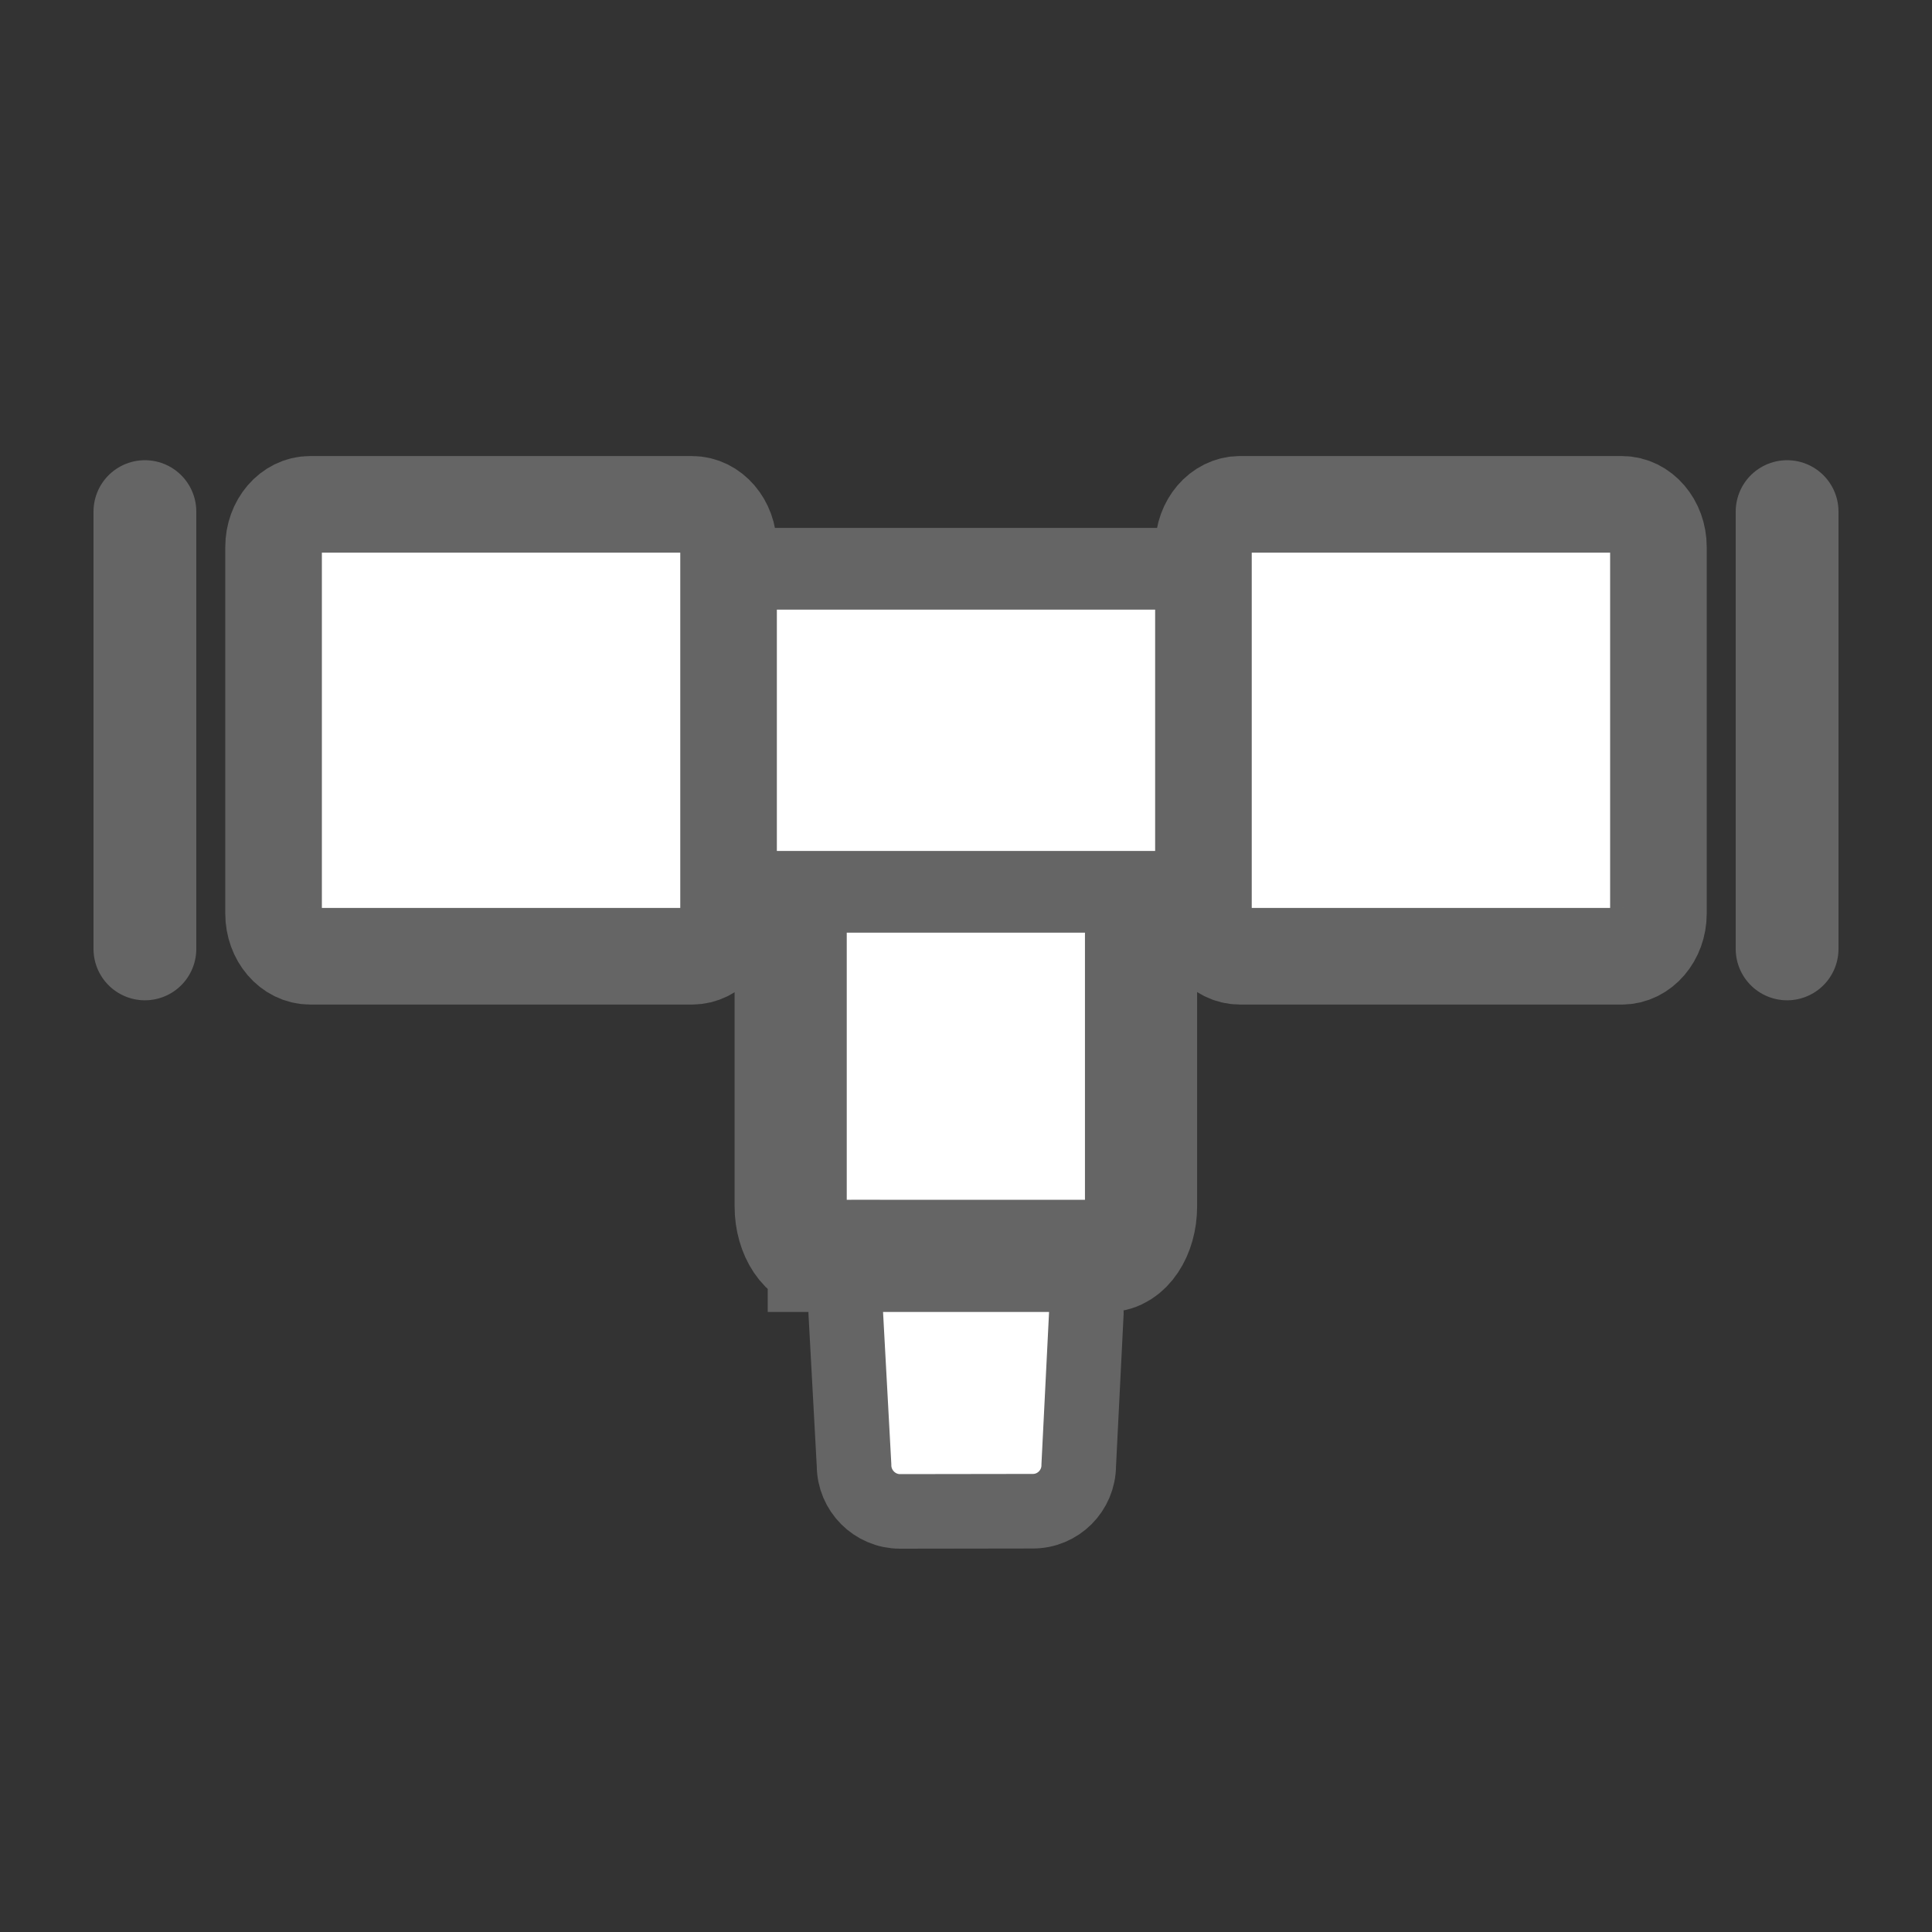 <?xml version="1.0" encoding="utf-8"?>
<!-- Generator: Adobe Illustrator 16.0.3, SVG Export Plug-In . SVG Version: 6.00 Build 0)  -->
<!DOCTYPE svg PUBLIC "-//W3C//DTD SVG 1.1//EN" "http://www.w3.org/Graphics/SVG/1.1/DTD/svg11.dtd">
<svg version="1.1" xmlns="http://www.w3.org/2000/svg" xmlns:xlink="http://www.w3.org/1999/xlink" x="0px" y="0px" width="20px"
	 height="20px" viewBox="0 0 20 20" enable-background="new 0 0 20 20" xml:space="preserve">
<rect x="0" y="0" width="20" height="20" fill="#333333" stroke="none"/>
<g id="Calque_3" display="none">
	<rect x="-168.5" y="-3.5" display="inline" fill="#E20000" stroke="#656565" stroke-miterlimit="10" width="209" height="33"/>
</g>
<g id="Calque_1">
	<path fill="#FFFFFF" stroke="#656565" stroke-miterlimit="10" d="M-120.06-27.354l0.011,0.851c0,0.048,0.065,0.086,0.146,0.086
		h2.057c0.08,0,0.146-0.038,0.146-0.086l-0.012-0.851h0.263c0.11,0,0.2-0.09,0.2-0.2v-3.933c0-0.11-0.09-0.2-0.2-0.2h-2.85
		c-0.11,0-0.2,0.09-0.2,0.2v3.933c0,0.11,0.09,0.2,0.2,0.2H-120.06z"/>
	<path fill="#FFFFFF" stroke="#656565" stroke-width="1.093" stroke-miterlimit="10" d="M-115.594-25.688l-0.031-2.354
		c0-0.133-0.18-0.24-0.401-0.24h-5.697c-0.222,0-0.401,0.107-0.401,0.24l0.031,2.354h-0.726c-0.307,0-0.556,0.249-0.556,0.556
		v10.889c0,0.307,0.249,0.556,0.556,0.556h7.889c0.307,0,0.556-0.249,0.556-0.556v-10.889c0-0.307-0.249-0.556-0.556-0.556H-115.594
		z"/>
</g>
<g id="Calque_2">
	
		<line fill="none" stroke="#656565" stroke-width="2.007" stroke-linecap="round" stroke-miterlimit="10" x1="65.515" y1="15.461" x2="76.736" y2="4.239"/>
	<path fill="#FFFFFF" stroke="#656565" stroke-width="0.772" stroke-miterlimit="10" d="M10.768,13.111
		c0.264,0,0.478,0.213,0.478,0.478l-0.079,1.579c0,0.263-0.214,0.478-0.478,0.476l-1.372,0.002c-0.262,0-0.476-0.215-0.476-0.478
		l-0.086-1.581c-0.001-0.261,0.213-0.476,0.476-0.476H10.768z"/>
	<path fill="#FFFFFF" stroke="#656565" stroke-width="1.161" stroke-miterlimit="10" d="M8.528,13
		c-0.188,0-0.343-0.229-0.343-0.512V7.135c0-0.282,0.155-0.512,0.343-0.512h2.943c0.188,0,0.341,0.23,0.341,0.512v5.354
		c0,0.282-0.153,0.512-0.341,0.512H8.528z"/>
	<path fill="#FFFFFF" stroke="#656565" stroke-miterlimit="10" d="M75.355,2.784c-0.182-0.181-0.125-0.538,0.129-0.792l0.63-0.629
		c0.253-0.253,0.609-0.312,0.792-0.129l2.84,2.839c0.18,0.181,0.12,0.537-0.134,0.79l-0.627,0.629
		c-0.254,0.254-0.609,0.313-0.79,0.132L75.355,2.784z"/>
	<path fill="#FFFFFF" stroke="#656565" stroke-width="0.846" stroke-miterlimit="10" d="M12.751,8.916
		c0,0.174-0.198,0.316-0.441,0.316H7.69c-0.243,0-0.441-0.142-0.441-0.316V6.204c0-0.174,0.198-0.316,0.441-0.316h4.619
		c0.243,0,0.441,0.142,0.441,0.316V8.916z"/>
	<path fill="#FFFFFF" stroke="#656565" stroke-miterlimit="10" d="M-46.883,7.163c-0.139,0-0.25,0.197-0.25-0.122V1.75
		c0-0.32,0.111-0.581,0.25-0.581h1.765c0.138,0,0.251,0.26,0.251,0.581v5.291c0,0.319-0.113,0.122-0.251,0.122H-46.883z"/>
	<path fill="#FFFFFF" stroke="#656565" stroke-miterlimit="10" d="M-76.908,3.115c0-1.584,1.3-1.636,2.908-1.636
		c1.607,0,2.908,0.052,2.908,1.636l-0.004-0.03v3.95c0,0.15-0.121,0.272-0.275,0.272h-5.262c-0.15,0-0.275-0.122-0.275-0.272v-3.95
		V3.115z"/>
	<path fill="#FFFFFF" stroke="#656565" stroke-miterlimit="10" d="M-106.375-20.238c0,0.132-0.106,0.238-0.237,0.238h-4.525
		c-0.131,0-0.237-0.106-0.237-0.238v-4.524c0-0.131,0.106-0.238,0.237-0.238h4.525c0.131,0,0.237,0.106,0.237,0.238V-20.238z"/>
	<path fill="#FFFFFF" stroke="#656565" stroke-miterlimit="10" d="M-131.245,4.426l-0.646,0.662
		c-0.035,0.037-0.014,0.116,0.047,0.178l1.579,1.579c0.061,0.061,0.142,0.082,0.177,0.045l0.646-0.662l0.202,0.202
		c0.084,0.085,0.221,0.085,0.307,0l3.019-3.02c0.085-0.085,0.085-0.222,0-0.308l-2.187-2.188c-0.086-0.085-0.225-0.085-0.309,0
		l-3.02,3.02c-0.084,0.084-0.084,0.222,0,0.307L-131.245,4.426z"/>
	<path fill="#FFFFFF" stroke="#656565" stroke-miterlimit="10" d="M-129.096,9.135l1.783-1.832c0.102-0.102,0.045-0.322-0.125-0.492
		l-4.373-4.375c-0.172-0.17-0.393-0.225-0.494-0.124l-1.782,1.831l-0.558-0.556c-0.235-0.236-0.618-0.236-0.853,0l-8.36,8.36
		c-0.236,0.235-0.236,0.619,0,0.854l6.057,6.057c0.235,0.236,0.618,0.236,0.853,0l8.36-8.36c0.236-0.235,0.236-0.618,0-0.853
		L-129.096,9.135z"/>
	<circle fill="none" stroke="#656565" stroke-width="0.814" stroke-miterlimit="10" cx="-132.111" cy="7.112" r="0.995"/>
	<circle fill="none" stroke="#656565" stroke-width="0.814" stroke-miterlimit="10" cx="-138.734" cy="13.734" r="0.994"/>
	<circle fill="none" stroke="#656565" stroke-width="0.75" stroke-miterlimit="10" cx="-118.875" cy="-25.042" r="0.916"/>
	<circle fill="none" stroke="#656565" stroke-width="0.75" stroke-miterlimit="10" cx="-119.125" cy="-16.416" r="0.916"/>
	<path fill="#FFFFFF" stroke="#000000" stroke-miterlimit="10" d="M-128.5-17.056c0,0.307-0.249,0.556-0.556,0.556h-7.889
		c-0.307,0-0.556-0.249-0.556-0.556v-10.889c0-0.307,0.249-0.556,0.556-0.556h7.889c0.307,0,0.556,0.249,0.556,0.556V-17.056z"/>
	<g>
		
			<line fill="none" stroke="#656565" stroke-width="0.75" stroke-miterlimit="10" x1="-103.563" y1="-20.479" x2="-101.604" y2="-20.479"/>
		
			<line fill="none" stroke="#656565" stroke-width="0.75" stroke-miterlimit="10" x1="-103.563" y1="-18.354" x2="-101.604" y2="-18.354"/>
	</g>
	<path fill="#FFFFFF" stroke="#656565" stroke-miterlimit="10" d="M-96.368,9.671c0,0.181-0.146,0.325-0.324,0.325h-6.191
		c-0.179,0-0.324-0.145-0.324-0.325V3.481c0-0.18,0.146-0.325,0.324-0.325h6.191c0.179,0,0.324,0.146,0.324,0.325V9.671z"/>
	<path fill="#FFFFFF" stroke="#656565" stroke-miterlimit="10" d="M-95,16.067c0,0.429-0.348,0.776-0.774,0.776h-14.868
		c-0.427,0-0.774-0.348-0.774-0.776V9.404c0-0.428,0.348-0.776,0.774-0.776h14.868c0.427,0,0.774,0.348,0.774,0.776V16.067z"/>
	<path fill="#FFFFFF" stroke="#656565" stroke-miterlimit="10" d="M7.542,9.457c0,0.244-0.17,0.442-0.378,0.442H3.21
		c-0.208,0-0.378-0.198-0.378-0.442V5.663c0-0.244,0.17-0.442,0.378-0.442h3.954c0.208,0,0.378,0.198,0.378,0.442V9.457z"/>
	<g>
		<line fill="none" stroke="#656565" stroke-miterlimit="10" x1="-96.368" y1="3.954" x2="-93.688" y2="3.954"/>
		<line fill="none" stroke="#656565" stroke-miterlimit="10" x1="-96.368" y1="6.861" x2="-93.688" y2="6.861"/>
	</g>
	<line fill="none" stroke="#656565" stroke-miterlimit="10" x1="-76.953" y1="3.812" x2="-71.047" y2="3.812"/>
	<circle fill="none" stroke="#656565" stroke-width="0.75" stroke-miterlimit="10" cx="-106.739" cy="11.344" r="0.916"/>
	<circle fill="none" stroke="#656565" stroke-width="0.75" stroke-miterlimit="10" cx="-100.302" cy="14.156" r="0.916"/>
	<path fill="#FFFFFF" stroke="#656565" stroke-width="1.368" stroke-miterlimit="10" d="M-54.077-12.912
		c0,0.181-0.146,0.325-0.324,0.325h-6.191c-0.179,0-0.324-0.145-0.324-0.325v-6.189c0-0.18,0.146-0.325,0.324-0.325h6.191
		c0.179,0,0.324,0.146,0.324,0.325V-12.912z"/>
	<path fill="#FFFFFF" stroke="#656565" stroke-miterlimit="10" d="M-77.864,18.625c-0.607,0-1.099-0.491-1.099-1.094V7.987
		c0-0.603,0.491-1.094,1.099-1.094h7.73c0.605,0,1.097,0.491,1.097,1.094v9.544c0,0.603-0.491,1.094-1.097,1.094H-77.864z"/>
	<path fill="#FFFFFF" stroke="#656565" stroke-miterlimit="10" d="M62.679,15.776c-0.493-0.493-0.494-1.291-0.006-1.778l7.301-7.301
		c0.49-0.489,1.287-0.489,1.78,0.004l2.522,2.523c0.492,0.491,0.493,1.289,0.003,1.778l-7.301,7.3
		c-0.487,0.489-1.285,0.488-1.777-0.003L62.679,15.776z"/>
	<g>
		
			<line fill="none" stroke="#656565" stroke-width="1.026" stroke-miterlimit="10" x1="-54.077" y1="-18.629" x2="-51.397" y2="-18.629"/>
		
			<line fill="none" stroke="#656565" stroke-width="1.026" stroke-miterlimit="10" x1="-54.077" y1="-15.722" x2="-51.397" y2="-15.722"/>
	</g>
	<circle fill="none" stroke="#656565" stroke-width="0.75" stroke-miterlimit="10" cx="-90.479" cy="-20.646" r="0.916"/>
	<circle fill="none" stroke="#656565" stroke-width="0.75" stroke-miterlimit="10" cx="-84.042" cy="-17.833" r="0.916"/>
	<circle fill="none" stroke="#656565" stroke-miterlimit="10" cx="-74" cy="13.208" r="2.884"/>
	<path fill="#FFFFFF" stroke="#656565" stroke-width="1.494" stroke-miterlimit="10" d="M-12.64,9.998
		c0,2.97-2.396,5.369-5.36,5.369c-2.959,0-5.36-2.399-5.36-5.369c0-2.964,2.401-5.365,5.36-5.365
		C-15.036,4.633-12.64,7.034-12.64,9.998z"/>
	<path fill="none" stroke="#656565" stroke-miterlimit="10" d="M-103.492-39.635c0-1.584,1.3-1.636,2.908-1.636
		c1.607,0,2.908,0.052,2.908,1.636l-0.004-0.03v3.95c0,0.15-0.121,0.272-0.275,0.272h-5.262c-0.15,0-0.275-0.122-0.275-0.272v-3.95
		V-39.635z"/>
	<line fill="none" stroke="#656565" stroke-miterlimit="10" x1="-103.537" y1="-38.938" x2="-97.631" y2="-38.938"/>
	<path fill="#FFFFFF" stroke="#656565" stroke-width="1.227" stroke-miterlimit="10" d="M-50.742,19
		c-0.745,0-1.349-0.604-1.349-1.343V4.875c0-0.74,0.604-1.343,1.349-1.343h9.486c0.743,0,1.347,0.603,1.347,1.343v12.782
		c0,0.739-0.604,1.343-1.347,1.343H-50.742z"/>
	<path fill="#FFFFFF" stroke="#656565" stroke-width="0.986" stroke-miterlimit="10" d="M-49.184,12.1
		c-0.502,0-0.906-0.363-0.906-0.808V6.184c0-0.445,0.404-0.808,0.906-0.808h6.369c0.5,0,0.904,0.362,0.904,0.808v5.108
		c0,0.444-0.404,0.808-0.904,0.808H-49.184z"/>
	<path fill="#FFFFFF" stroke="#656565" stroke-width="0.618" stroke-miterlimit="10" d="M-89.789-34.748
		c-0.297,0-0.537-0.24-0.537-0.535v-2.404c0-0.295,0.24-0.535,0.537-0.535h0.942c0.296,0,0.535,0.24,0.535,0.535v2.404
		c0,0.295-0.239,0.535-0.535,0.535H-89.789z"/>
	<path fill="#FFFFFF" stroke="#656565" stroke-width="0.75" stroke-miterlimit="10" d="M-49.845,16.286
		c-0.297,0-0.537-0.24-0.537-0.535v-1.78c0-0.295,0.24-0.535,0.537-0.535h0.942c0.296,0,0.535,0.24,0.535,0.535v1.78
		c0,0.295-0.239,0.535-0.535,0.535H-49.845z"/>
	<path fill="#FFFFFF" stroke="#656565" stroke-width="0.75" stroke-miterlimit="10" d="M-43.096,16.286
		c-0.297,0-0.537-0.24-0.537-0.535v-1.78c0-0.295,0.24-0.535,0.537-0.535h0.942c0.296,0,0.535,0.24,0.535,0.535v1.78
		c0,0.295-0.239,0.535-0.535,0.535H-43.096z"/>
	<path fill="#656565" d="M-18.874,4.631c-0.308,0-0.557-0.249-0.557-0.555l0.386-1.845c0-0.306,0.249-0.555,0.557-0.555h0.979
		c0.306,0,0.555,0.249,0.555,0.555l0.429,1.845c0,0.306-0.249,0.555-0.555,0.555c0,0-0.4-0.298-0.902-0.298
		S-18.874,4.631-18.874,4.631z"/>
	<path fill="#656565" d="M-22.415,6.822c-0.218,0.217-0.569,0.218-0.786,0.001l-1.031-1.578c-0.217-0.216-0.217-0.568,0.002-0.786
		l0.69-0.691c0.217-0.216,0.568-0.216,0.785,0l1.607,1.001c0.217,0.217,0.217,0.568,0,0.785c0,0-0.494,0.072-0.849,0.427
		C-22.352,6.336-22.415,6.822-22.415,6.822z"/>
	<path fill="#656565" d="M-23.369,10.875c-0.001,0.307-0.249,0.556-0.556,0.556l-1.844-0.386c-0.306,0-0.555-0.249-0.555-0.557
		V9.511c-0.001-0.306,0.249-0.555,0.555-0.555l1.844-0.429c0.306,0,0.555,0.25,0.555,0.555c0,0-0.298,0.401-0.298,0.902
		C-23.668,10.486-23.369,10.875-23.369,10.875z"/>
	<path fill="#656565" d="M-21.178,14.415c0.217,0.218,0.218,0.569,0,0.787l-1.577,1.03c-0.217,0.216-0.568,0.217-0.786-0.002
		l-0.691-0.69c-0.217-0.217-0.216-0.568,0-0.785l1.001-1.607c0.216-0.217,0.567-0.217,0.784,0c0,0,0.073,0.494,0.428,0.849
		C-21.664,14.352-21.178,14.415-21.178,14.415z"/>
	<path fill="#656565" d="M-17.126,15.369c0.308,0.001,0.557,0.249,0.557,0.557l-0.386,1.843c0,0.306-0.249,0.556-0.557,0.555
		l-0.979,0.001c-0.306,0-0.555-0.25-0.555-0.556l-0.429-1.844c-0.001-0.306,0.248-0.555,0.555-0.555c0,0,0.4,0.298,0.901,0.298
		C-17.515,15.668-17.126,15.369-17.126,15.369z"/>
	<path fill="#656565" d="M-13.585,13.178c0.218-0.217,0.569-0.218,0.787,0l1.029,1.577c0.216,0.217,0.218,0.568-0.001,0.785
		l-0.69,0.692c-0.217,0.217-0.569,0.216-0.785,0l-1.607-1.001c-0.217-0.216-0.217-0.567,0-0.784c0,0,0.494-0.073,0.849-0.428
		C-13.649,13.664-13.585,13.178-13.585,13.178z"/>
	<path fill="#656565" d="M-12.632,9.125c0.002-0.307,0.249-0.557,0.557-0.557l1.844,0.388c0.305,0,0.556,0.249,0.555,0.556
		l0.001,0.978c0,0.306-0.25,0.555-0.556,0.555l-1.844,0.429c-0.306,0-0.555-0.249-0.555-0.555c0,0,0.298-0.401,0.298-0.902
		C-12.332,9.514-12.632,9.125-12.632,9.125z"/>
	<path fill="#656565" d="M-14.823,5.585c-0.216-0.219-0.218-0.57,0-0.788l1.578-1.029c0.217-0.215,0.568-0.217,0.785,0l0.692,0.691
		c0.217,0.216,0.216,0.569-0.001,0.785l-1,1.607c-0.216,0.216-0.567,0.216-0.784,0c0,0-0.073-0.494-0.428-0.848
		C-14.336,5.648-14.823,5.585-14.823,5.585z"/>
	<path fill="none" stroke="#656565" stroke-width="1.494" stroke-miterlimit="10" d="M-65.662-32.239
		c0,2.97-2.396,5.369-5.36,5.369c-2.959,0-5.36-2.399-5.36-5.369c0-2.964,2.401-5.365,5.36-5.365
		C-68.059-37.604-65.662-35.203-65.662-32.239z"/>
	<path fill="#656565" d="M-71.896-37.606c-0.308,0-0.557-0.249-0.557-0.555l0.386-1.845c0-0.306,0.249-0.555,0.557-0.555h0.979
		c0.306,0,0.555,0.249,0.555,0.555l0.429,1.845c0,0.306-0.249,0.555-0.555,0.555c0,0-0.4-0.298-0.902-0.298
		S-71.896-37.606-71.896-37.606z"/>
	<path fill="#656565" d="M-75.438-35.415c-0.218,0.217-0.569,0.218-0.786,0.001l-1.031-1.578c-0.217-0.216-0.217-0.568,0.002-0.786
		l0.69-0.691c0.217-0.216,0.568-0.216,0.785,0l1.607,1.001c0.217,0.217,0.217,0.568,0,0.785c0,0-0.494,0.072-0.849,0.427
		C-75.374-35.901-75.438-35.415-75.438-35.415z"/>
	<path fill="#656565" d="M-76.392-31.362c-0.001,0.307-0.249,0.556-0.556,0.556l-1.844-0.386c-0.306,0-0.555-0.249-0.555-0.557
		v-0.977c-0.001-0.306,0.249-0.555,0.555-0.555l1.844-0.429c0.306,0,0.555,0.25,0.555,0.555c0,0-0.298,0.401-0.298,0.902
		C-76.69-31.75-76.392-31.362-76.392-31.362z"/>
	<path fill="#656565" d="M-74.2-27.822c0.217,0.218,0.218,0.569,0,0.787l-1.577,1.03c-0.217,0.216-0.568,0.217-0.786-0.002
		l-0.691-0.69c-0.217-0.217-0.216-0.568,0-0.785l1.001-1.607c0.216-0.217,0.567-0.217,0.784,0c0,0,0.073,0.494,0.428,0.849
		C-74.687-27.885-74.2-27.822-74.2-27.822z"/>
	<path fill="#656565" d="M-70.148-26.868c0.308,0.001,0.557,0.249,0.557,0.557l-0.386,1.843c0,0.306-0.249,0.556-0.557,0.555
		l-0.979,0.001c-0.306,0-0.555-0.25-0.555-0.556l-0.429-1.844c-0.001-0.306,0.248-0.555,0.555-0.555c0,0,0.4,0.298,0.901,0.298
		C-70.537-26.569-70.148-26.868-70.148-26.868z"/>
	<path fill="#656565" d="M-66.607-29.059c0.218-0.217,0.569-0.218,0.787,0l1.029,1.577c0.216,0.217,0.218,0.568-0.001,0.785
		l-0.69,0.692c-0.217,0.217-0.569,0.216-0.785,0l-1.607-1.001c-0.217-0.216-0.217-0.567,0-0.784c0,0,0.494-0.073,0.849-0.428
		C-66.672-28.573-66.607-29.059-66.607-29.059z"/>
	<path fill="#656565" d="M-65.654-33.112c0.002-0.307,0.249-0.557,0.557-0.557l1.844,0.388c0.305,0,0.556,0.249,0.555,0.556
		l0.001,0.978c0,0.306-0.25,0.555-0.556,0.555l-1.844,0.429c-0.306,0-0.555-0.249-0.555-0.555c0,0,0.298-0.401,0.298-0.902
		C-65.354-32.723-65.654-33.112-65.654-33.112z"/>
	<path fill="#656565" d="M-67.846-36.651c-0.216-0.219-0.218-0.57,0-0.788l1.578-1.029c0.217-0.215,0.568-0.217,0.785,0l0.692,0.691
		c0.217,0.216,0.216,0.569-0.001,0.785l-1,1.607c-0.216,0.216-0.567,0.216-0.784,0c0,0-0.073-0.494-0.428-0.848
		C-67.358-36.589-67.846-36.651-67.846-36.651z"/>
	<path fill="#FFFFFF" stroke="#656565" stroke-width="0.75" stroke-miterlimit="10" d="M-46.471,17.577
		c-0.297,0-0.537-0.24-0.537-0.535v-1c0-0.295,0.24-0.535,0.537-0.535h0.943c0.295,0,0.535,0.24,0.535,0.535v1
		c0,0.295-0.24,0.535-0.535,0.535H-46.471z"/>
	
		<line fill="none" stroke="#656565" stroke-width="1.064" stroke-linecap="round" stroke-miterlimit="10" x1="1.5" y1="5.296" x2="1.5" y2="9.823"/>
	<path fill="#FFFFFF" stroke="#656565" stroke-miterlimit="10" d="M12.458,9.457c0,0.244,0.17,0.442,0.378,0.442h3.954
		c0.208,0,0.378-0.198,0.378-0.442V5.663c0-0.244-0.17-0.442-0.378-0.442h-3.954c-0.208,0-0.378,0.198-0.378,0.442V9.457z"/>
	
		<line fill="none" stroke="#656565" stroke-width="1.064" stroke-linecap="round" stroke-miterlimit="10" x1="18.5" y1="5.296" x2="18.5" y2="9.823"/>
	<g>
		
			<line fill="none" stroke="#656565" stroke-linecap="round" stroke-miterlimit="10" x1="45.917" y1="7.653" x2="32.083" y2="7.653"/>
		
			<line fill="none" stroke="#656565" stroke-linecap="round" stroke-miterlimit="10" x1="45.917" y1="9.618" x2="32.083" y2="9.618"/>
		
			<line fill="none" stroke="#656565" stroke-linecap="round" stroke-miterlimit="10" x1="45.917" y1="11.584" x2="32.083" y2="11.584"/>
		
			<line fill="none" stroke="#656565" stroke-linecap="round" stroke-miterlimit="10" x1="45.917" y1="13.549" x2="32.083" y2="13.549"/>
		
			<line fill="none" stroke="#656565" stroke-linecap="round" stroke-miterlimit="10" x1="45.917" y1="15.514" x2="32.083" y2="15.514"/>
	</g>
	<path fill="#656565" d="M45.595,6.017c-0.01,0.069-0.02,0.14-0.04,0.14h-1.01c0.021,0,0.04-0.13,0.05-0.23
		c0.03-0.35,0-0.975-0.62-1.385c-1.279-0.84-4.229,0.008-5.59,0.978c-0.229,0.16-0.54,0.109-0.7-0.111
		c-0.159-0.23-0.109-0.535,0.12-0.695c1.42-1.01,4.88-2.223,6.721-1.003C45.295,4.219,45.685,5.036,45.595,6.017z"/>
	<path fill="#656565" stroke="#FFFFFF" stroke-width="0.172" stroke-miterlimit="10" d="M71.979,5.694
		c-0.078-0.087-0.077-0.227,0.011-0.336c0.097-0.125,0.268-0.16,0.38-0.08l3.875,2.739c0.113,0.085,0.123,0.246,0.026,0.369
		c-0.1,0.124-0.269,0.16-0.382,0.08l-3.872-2.739C72.002,5.716,71.991,5.706,71.979,5.694z"/>
	<path fill="#656565" stroke="#FFFFFF" stroke-width="0.172" stroke-miterlimit="10" d="M72.789,4.883
		c-0.077-0.087-0.076-0.227,0.011-0.336c0.097-0.125,0.269-0.159,0.381-0.08l3.874,2.74c0.113,0.084,0.125,0.246,0.027,0.369
		c-0.099,0.124-0.268,0.16-0.383,0.079l-3.873-2.739C72.813,4.906,72.801,4.894,72.789,4.883z"/>
	<path fill="#656565" stroke="#FFFFFF" stroke-width="0.172" stroke-miterlimit="10" d="M73.601,4.072
		c-0.076-0.086-0.076-0.227,0.01-0.336c0.098-0.125,0.269-0.16,0.381-0.08l3.875,2.74c0.112,0.085,0.124,0.246,0.026,0.369
		c-0.098,0.124-0.268,0.16-0.381,0.08l-3.874-2.74C73.623,4.094,73.611,4.083,73.601,4.072z"/>
	
		<line fill="none" stroke="#656565" stroke-width="1.75" stroke-linecap="round" stroke-miterlimit="10" x1="-56" y1="-30.1" x2="-56" y2="-43.934"/>
	<path fill="#FFFFFF" stroke="#656565" stroke-width="0.949" stroke-miterlimit="10" d="M-57.749-43.979
		c-0.224,0-0.408-0.255-0.408-0.568v-0.775c0-0.313,0.185-0.568,0.408-0.568h3.501c0.223,0,0.405,0.256,0.405,0.568v0.775
		c0,0.313-0.183,0.568-0.405,0.568H-57.749z"/>
	<path fill="#FFFFFF" stroke="#656565" stroke-miterlimit="10" d="M-57.555-28.156c-0.607,0-1.1-0.491-1.1-1.094v-9
		c0-0.603,0.492-1.094,1.1-1.094h3.111c0.605,0,1.098,0.491,1.098,1.094v9c0,0.603-0.492,1.094-1.098,1.094H-57.555z"/>
	<path fill="#656565" stroke="#FFFFFF" stroke-width="0.15" stroke-miterlimit="10" d="M-58.036-40.104
		c-0.102-0.005-0.188-0.092-0.201-0.213c-0.017-0.137,0.066-0.264,0.186-0.284l4.077-0.699c0.122-0.017,0.228,0.075,0.244,0.211
		c0.016,0.137-0.067,0.264-0.187,0.284l-4.076,0.699C-58.009-40.104-58.022-40.104-58.036-40.104z"/>
	<path fill="#656565" stroke="#FFFFFF" stroke-width="0.15" stroke-miterlimit="10" d="M-58.036-41.104
		c-0.102-0.005-0.188-0.092-0.201-0.213c-0.017-0.137,0.066-0.264,0.186-0.284l4.077-0.699c0.122-0.017,0.228,0.075,0.244,0.211
		c0.016,0.137-0.067,0.264-0.187,0.284l-4.076,0.699C-58.009-41.104-58.022-41.104-58.036-41.104z"/>
	<path fill="#656565" stroke="#FFFFFF" stroke-width="0.15" stroke-miterlimit="10" d="M-58.036-42.104
		c-0.102-0.005-0.188-0.092-0.201-0.213c-0.017-0.137,0.066-0.264,0.186-0.284l4.077-0.699c0.122-0.017,0.228,0.075,0.244,0.211
		c0.016,0.137-0.067,0.264-0.187,0.284l-4.076,0.699C-58.009-42.104-58.022-42.104-58.036-42.104z"/>
	
		<line fill="none" stroke="#656565" stroke-linecap="round" stroke-miterlimit="10" x1="-74.021" y1="13.229" x2="-75.167" y2="11.896"/>
</g>
</svg>
